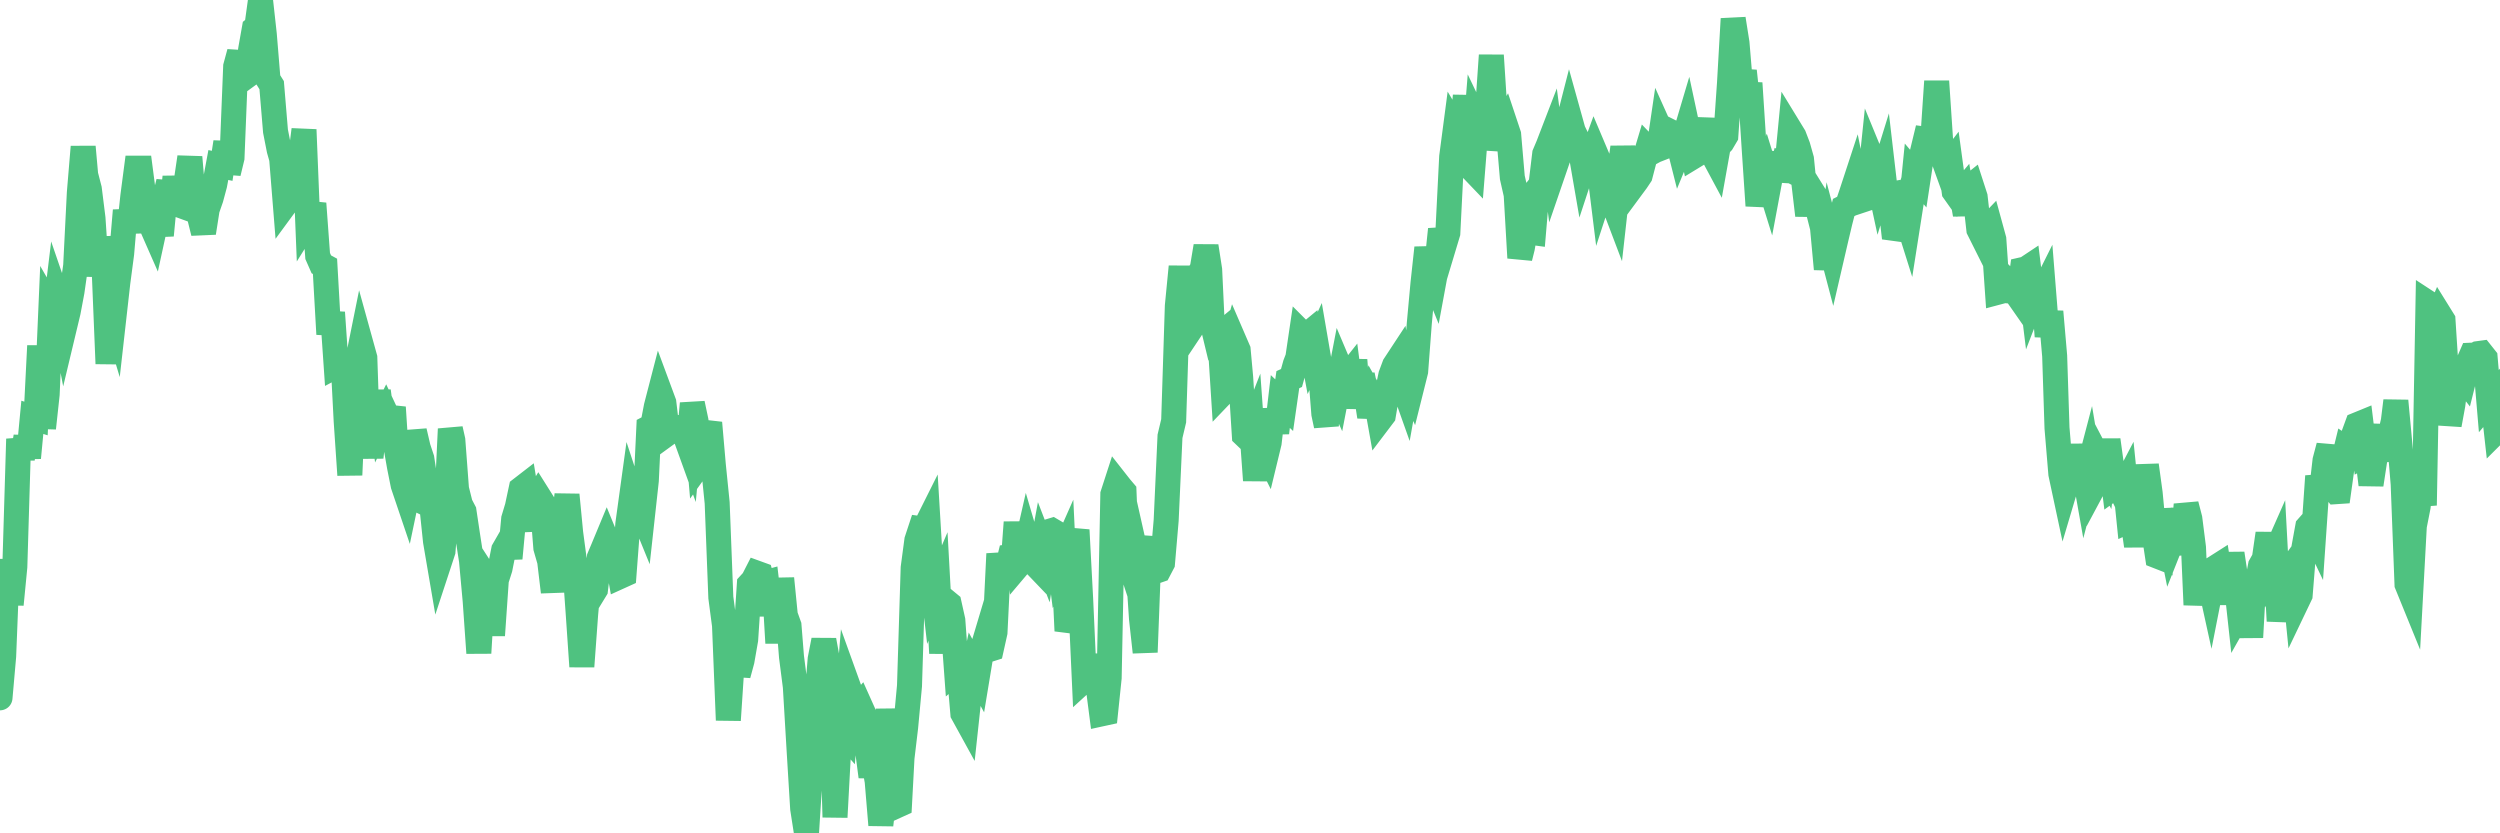 <?xml version="1.0"?><svg width="150px" height="50px" xmlns="http://www.w3.org/2000/svg" xmlns:xlink="http://www.w3.org/1999/xlink"> <polyline fill="none" stroke="#4fc280" stroke-width="1.5px" stroke-linecap="round" stroke-miterlimit="5" points="0.00,41.87 0.22,39.37 0.45,33.57 0.67,36.27 0.89,34.01 1.12,26.34 1.34,27.51 1.56,26.20 1.71,27.47 1.94,25.04 2.16,25.11 2.38,20.75 2.61,25.69 2.83,23.66 3.05,18.57 3.28,18.97 3.42,17.82 3.65,18.49 3.87,19.63 4.09,18.71 4.32,17.49 4.54,15.95 4.76,11.57 4.99,8.81 5.14,10.49 5.36,11.34 5.58,13.10 5.81,16.56 6.03,14.24 6.25,16.20 6.48,21.82 6.70,18.40 6.85,18.90 7.07,16.95 7.30,15.21 7.52,12.63 7.74,13.93 7.97,11.77 8.19,10.09 8.41,10.09 8.56,11.24 8.78,12.19 9.01,13.38 9.23,13.88 9.45,12.87 9.68,14.12 9.90,11.81 10.12,10.92 10.27,12.79 10.50,10.62 10.72,12.29 10.94,12.37 11.17,10.92 11.39,9.43 11.61,12.04 11.84,12.16 11.99,13.08 12.21,13.97 12.43,12.56 12.66,11.90 12.88,11.08 13.10,9.90 13.33,9.95 13.55,8.53 13.70,10.38 13.92,9.47 14.14,3.99 14.37,3.14 14.59,4.72 14.81,4.56 15.04,2.96 15.26,1.72 15.41,1.60 15.63,0.00 15.86,2.08 16.08,4.76 16.30,5.11 16.53,7.87 16.75,8.99 16.90,9.52 17.12,12.26 17.34,11.96 17.57,11.59 17.79,9.99 18.01,9.60 18.24,7.78 18.46,13.23 18.61,12.99 18.83,12.21 19.06,15.36 19.28,15.86 19.50,15.98 19.73,20.05 19.95,18.75 20.17,21.95 20.32,21.87 20.55,21.01 20.77,25.26 20.99,28.50 21.22,23.26 21.44,21.73 21.66,20.64 21.89,21.47 22.03,25.66 22.26,27.44 22.48,25.41 22.70,23.46 22.93,25.22 23.15,24.78 23.37,25.25 23.60,24.44 23.75,26.76 23.97,28.01 24.19,29.11 24.42,29.79 24.64,28.74 24.86,25.87 25.09,26.86 25.31,27.52 25.46,28.51 25.68,30.26 25.91,30.37 26.13,32.48 26.35,33.77 26.58,33.07 26.80,30.39 27.02,25.74 27.17,26.41 27.39,29.34 27.62,30.26 27.84,30.68 28.06,32.15 28.29,33.64 28.51,36.05 28.73,39.18 28.88,36.67 29.11,34.55 29.33,34.89 29.55,38.12 29.78,34.80 30.00,34.11 30.22,33.00 30.45,32.60 30.60,33.50 30.82,31.14 31.04,30.41 31.27,29.33 31.49,29.16 31.71,30.50 31.94,31.82 32.08,30.14 32.31,29.76 32.53,30.11 32.75,32.87 32.98,33.67 33.20,35.52 33.42,30.81 33.65,32.29 33.80,31.44 34.02,29.69 34.24,31.97 34.47,33.70 34.69,36.78 34.91,39.99 35.14,36.84 35.36,34.46 35.51,35.73 35.73,35.37 35.96,33.45 36.18,32.93 36.40,32.40 36.63,32.96 36.85,33.10 37.07,33.74 37.22,34.58 37.44,34.48 37.67,31.44 37.89,29.84 38.11,30.51 38.34,30.29 38.56,30.83 38.78,28.83 38.93,25.66 39.16,25.54 39.38,24.39 39.60,23.54 39.83,24.16 40.05,26.01 40.27,25.85 40.50,25.65 40.65,25.65 40.87,25.67 41.09,26.09 41.31,26.70 41.54,24.21 41.76,25.25 41.98,27.83 42.21,27.51 42.36,26.05 42.58,25.37 42.80,27.90 43.03,30.17 43.25,35.85 43.47,37.52 43.70,43.21 43.92,39.88 44.07,38.87 44.29,40.49 44.52,39.64 44.74,38.38 44.96,35.07 45.19,34.82 45.41,34.39 45.63,34.47 45.78,35.00 46.00,34.94 46.23,36.91 46.45,34.82 46.67,38.58 46.90,34.71 47.12,36.92 47.34,37.53 47.49,39.41 47.72,41.20 47.94,44.91 48.16,48.52 48.39,50.00 48.61,46.50 48.83,44.46 48.98,42.35 49.21,39.54 49.43,38.41 49.65,39.62 49.88,41.48 50.10,49.03 50.32,44.95 50.55,43.87 50.69,44.03 50.92,41.25 51.14,41.86 51.36,42.56 51.59,42.30 51.81,42.79 52.03,44.84 52.26,46.60 52.41,45.64 52.63,46.87 52.85,49.50 53.08,47.45 53.30,42.55 53.52,45.85 53.75,48.37 53.97,48.27 54.12,45.47 54.34,43.62 54.57,41.15 54.79,34.07 55.01,32.42 55.24,31.72 55.46,31.75 55.68,31.31 55.83,33.81 56.05,35.73 56.28,35.19 56.50,39.19 56.72,36.04 56.95,36.23 57.17,37.22 57.39,40.24 57.54,40.11 57.77,42.81 57.99,43.21 58.21,41.17 58.44,40.08 58.66,40.48 58.88,39.15 59.11,38.38 59.26,39.00 59.48,38.93 59.70,37.94 59.93,33.23 60.15,34.53 60.37,34.33 60.60,33.40 60.82,33.37 60.97,31.34 61.19,33.82 61.41,33.56 61.64,32.55 61.86,33.30 62.08,33.83 62.31,34.07 62.53,32.88 62.68,33.27 62.90,31.90 63.13,31.83 63.35,31.96 63.57,33.71 63.80,33.19 64.02,37.85 64.17,37.36 64.39,32.81 64.62,31.80 64.84,35.96 65.06,40.80 65.29,40.59 65.51,40.53 65.73,39.30 65.88,41.13 66.10,42.83 66.33,42.78 66.55,40.67 66.77,29.66 67.00,28.95 67.22,29.23 67.44,29.49 67.59,33.21 67.82,33.91 68.04,32.72 68.26,33.70 68.49,37.13 68.71,39.13 68.93,33.35 69.16,32.26 69.30,34.29 69.53,34.21 69.75,33.79 69.97,31.22 70.20,26.18 70.42,25.25 70.64,18.36 70.87,16.00 71.02,17.74 71.24,20.06 71.46,19.73 71.69,16.96 71.91,16.47 72.13,16.15 72.36,14.77 72.58,16.19 72.73,19.38 72.95,20.29 73.18,20.10 73.40,23.55 73.62,23.32 73.85,21.27 74.07,20.49 74.29,21.00 74.44,22.64 74.66,26.11 74.89,26.33 75.11,25.77 75.33,28.82 75.56,26.21 75.78,26.74 76.00,27.18 76.15,26.56 76.38,24.57 76.60,25.97 76.82,24.09 77.05,24.31 77.27,22.78 77.49,22.68 77.72,21.85 77.87,21.46 78.09,19.97 78.31,20.19 78.54,20.00 78.76,21.18 78.98,20.70 79.21,22.04 79.43,24.83 79.58,25.54 79.80,21.93 80.02,22.86 80.25,23.38 80.47,22.24 80.69,22.76 80.92,22.47 81.07,23.63 81.29,21.60 81.51,24.48 81.74,22.50 81.96,23.56 82.18,25.00 82.41,23.98 82.63,24.37 82.78,25.21 83.00,24.92 83.23,23.56 83.45,22.51 83.67,21.92 83.90,21.57 84.12,22.92 84.34,23.54 84.49,22.70 84.71,23.20 84.94,22.28 85.16,19.38 85.38,16.99 85.61,14.87 85.83,16.24 86.05,16.78 86.20,15.97 86.43,13.76 86.65,14.71 86.87,13.98 87.10,9.41 87.32,7.74 87.54,8.11 87.77,7.49 87.92,5.74 88.14,9.96 88.36,10.19 88.59,7.30 88.81,7.76 89.03,7.33 89.26,6.49 89.48,3.32 89.63,5.64 89.85,8.99 90.07,7.82 90.30,7.42 90.52,8.08 90.74,10.65 90.97,11.67 91.19,15.47 91.34,14.87 91.56,13.60 91.79,13.93 92.01,13.96 92.23,11.36 92.46,11.07 92.68,9.24 92.90,8.72 93.05,8.33 93.28,10.08 93.50,9.44 93.72,8.43 93.95,7.92 94.17,7.06 94.39,7.85 94.62,8.32 94.76,8.63 94.99,9.96 95.21,9.29 95.43,9.65 95.66,9.02 95.88,9.54 96.10,11.32 96.25,10.86 96.48,11.35 96.70,11.92 96.92,12.50 97.15,10.44 97.37,8.84 97.59,10.24 97.82,11.36 97.96,11.17 98.19,10.86 98.41,10.53 98.63,9.69 98.86,8.92 99.08,9.15 99.30,9.03 99.53,8.94 99.68,7.92 99.90,8.41 100.12,8.35 100.35,7.96 100.57,8.07 100.79,8.94 101.02,8.38 101.24,7.64 101.39,8.34 101.61,9.39 101.84,9.25 102.06,8.20 102.28,7.17 102.51,8.81 102.73,9.20 102.95,9.61 103.10,8.77 103.32,8.54 103.55,8.15 103.77,4.98 103.99,1.13 104.22,2.58 104.44,5.21 104.66,4.26 104.81,5.65 105.04,5.66 105.26,9.05 105.48,12.34 105.71,10.87 105.93,10.30 106.15,11.01 106.38,9.78 106.53,9.21 106.75,10.82 106.97,9.97 107.20,10.09 107.42,7.81 107.64,8.17 107.87,8.77 108.09,9.55 108.24,11.05 108.46,12.92 108.68,11.40 108.91,11.77 109.13,12.79 109.35,13.66 109.58,16.14 109.80,14.66 109.95,15.23 110.17,14.28 110.40,13.31 110.62,12.45 110.84,12.34 111.07,11.66 111.29,10.99 111.51,12.08 111.66,12.03 111.89,10.24 112.11,11.67 112.33,9.55 112.56,10.11 112.78,11.13 113.00,10.42 113.15,11.71 113.37,11.67 113.60,13.70 113.82,13.73 114.04,13.41 114.27,12.64 114.49,13.34 114.71,11.94 114.86,10.44 115.09,10.71 115.31,9.26 115.53,8.35 115.76,8.38 115.98,8.15 116.20,4.88 116.43,8.32 116.58,9.48 116.80,10.09 117.02,9.80 117.25,11.49 117.47,11.80 117.69,11.54 117.92,12.87 118.14,11.26 118.29,11.14 118.51,11.82 118.73,13.77 118.96,14.23 119.18,13.75 119.40,13.52 119.63,14.36 119.85,17.54 120.00,17.50 120.22,16.65 120.45,16.89 120.67,17.47 120.89,17.49 121.12,17.82 121.34,16.18 121.56,16.13 121.71,16.03 121.94,17.90 122.16,17.33 122.38,17.89 122.61,17.43 122.83,20.18 123.05,18.70 123.28,21.36 123.42,25.68 123.65,28.43 123.87,29.46 124.09,28.72 124.32,26.98 124.54,28.00 124.76,26.75 124.99,27.94 125.14,28.79 125.36,27.95 125.58,29.27 125.81,28.84 126.03,27.69 126.25,28.11 126.48,26.40 126.70,28.00 126.85,29.22 127.07,29.06 127.29,29.51 127.52,29.07 127.74,31.23 127.96,31.13 128.19,32.75 128.34,31.65 128.56,31.00 128.78,27.91 129.01,29.59 129.23,31.91 129.45,33.37 129.68,33.46 129.90,30.57 130.05,31.47 130.27,32.57 130.50,31.99 130.72,32.30 130.94,33.21 131.17,30.27 131.39,31.12 131.61,32.85 131.76,36.29 131.98,34.11 132.21,35.70 132.43,34.25 132.65,35.25 132.88,34.08 133.10,33.94 133.32,35.36 133.47,36.17 133.70,34.93 133.92,33.21 134.14,34.68 134.37,36.78 134.59,36.39 134.81,34.96 135.04,38.24 135.19,35.53 135.41,35.09 135.63,33.94 135.86,33.53 136.08,32.01 136.30,33.70 136.53,33.18 136.75,37.26 136.90,36.08 137.12,35.53 137.34,34.27 137.57,33.95 137.79,36.16 138.01,35.70 138.24,32.83 138.46,31.62 138.61,31.45 138.83,31.91 139.06,28.57 139.28,29.55 139.50,27.63 139.73,26.76 139.95,29.23 140.17,29.50 140.32,29.49 140.55,27.84 140.77,26.94 140.99,27.09 141.22,26.08 141.44,25.48 141.66,25.39 141.89,27.27 142.03,27.19 142.26,29.08 142.48,27.64 142.70,26.89 142.93,25.53 143.15,27.62 143.37,26.25 143.60,25.27 143.75,24.05 143.97,26.41 144.19,29.04 144.42,35.06 144.64,35.60 144.86,31.56 145.09,30.39 145.24,29.03 145.46,30.32 145.68,18.17 145.91,18.32 146.13,19.36 146.35,18.84 146.58,19.21 146.80,22.63 146.95,25.49 147.17,24.29 147.39,22.59 147.62,22.44 147.84,22.72 148.06,21.84 148.29,21.31 148.51,21.30 148.66,21.22 148.88,21.19 149.11,21.48 149.33,24.07 149.55,23.81 149.78,25.88 150.00,25.66 "/></svg>